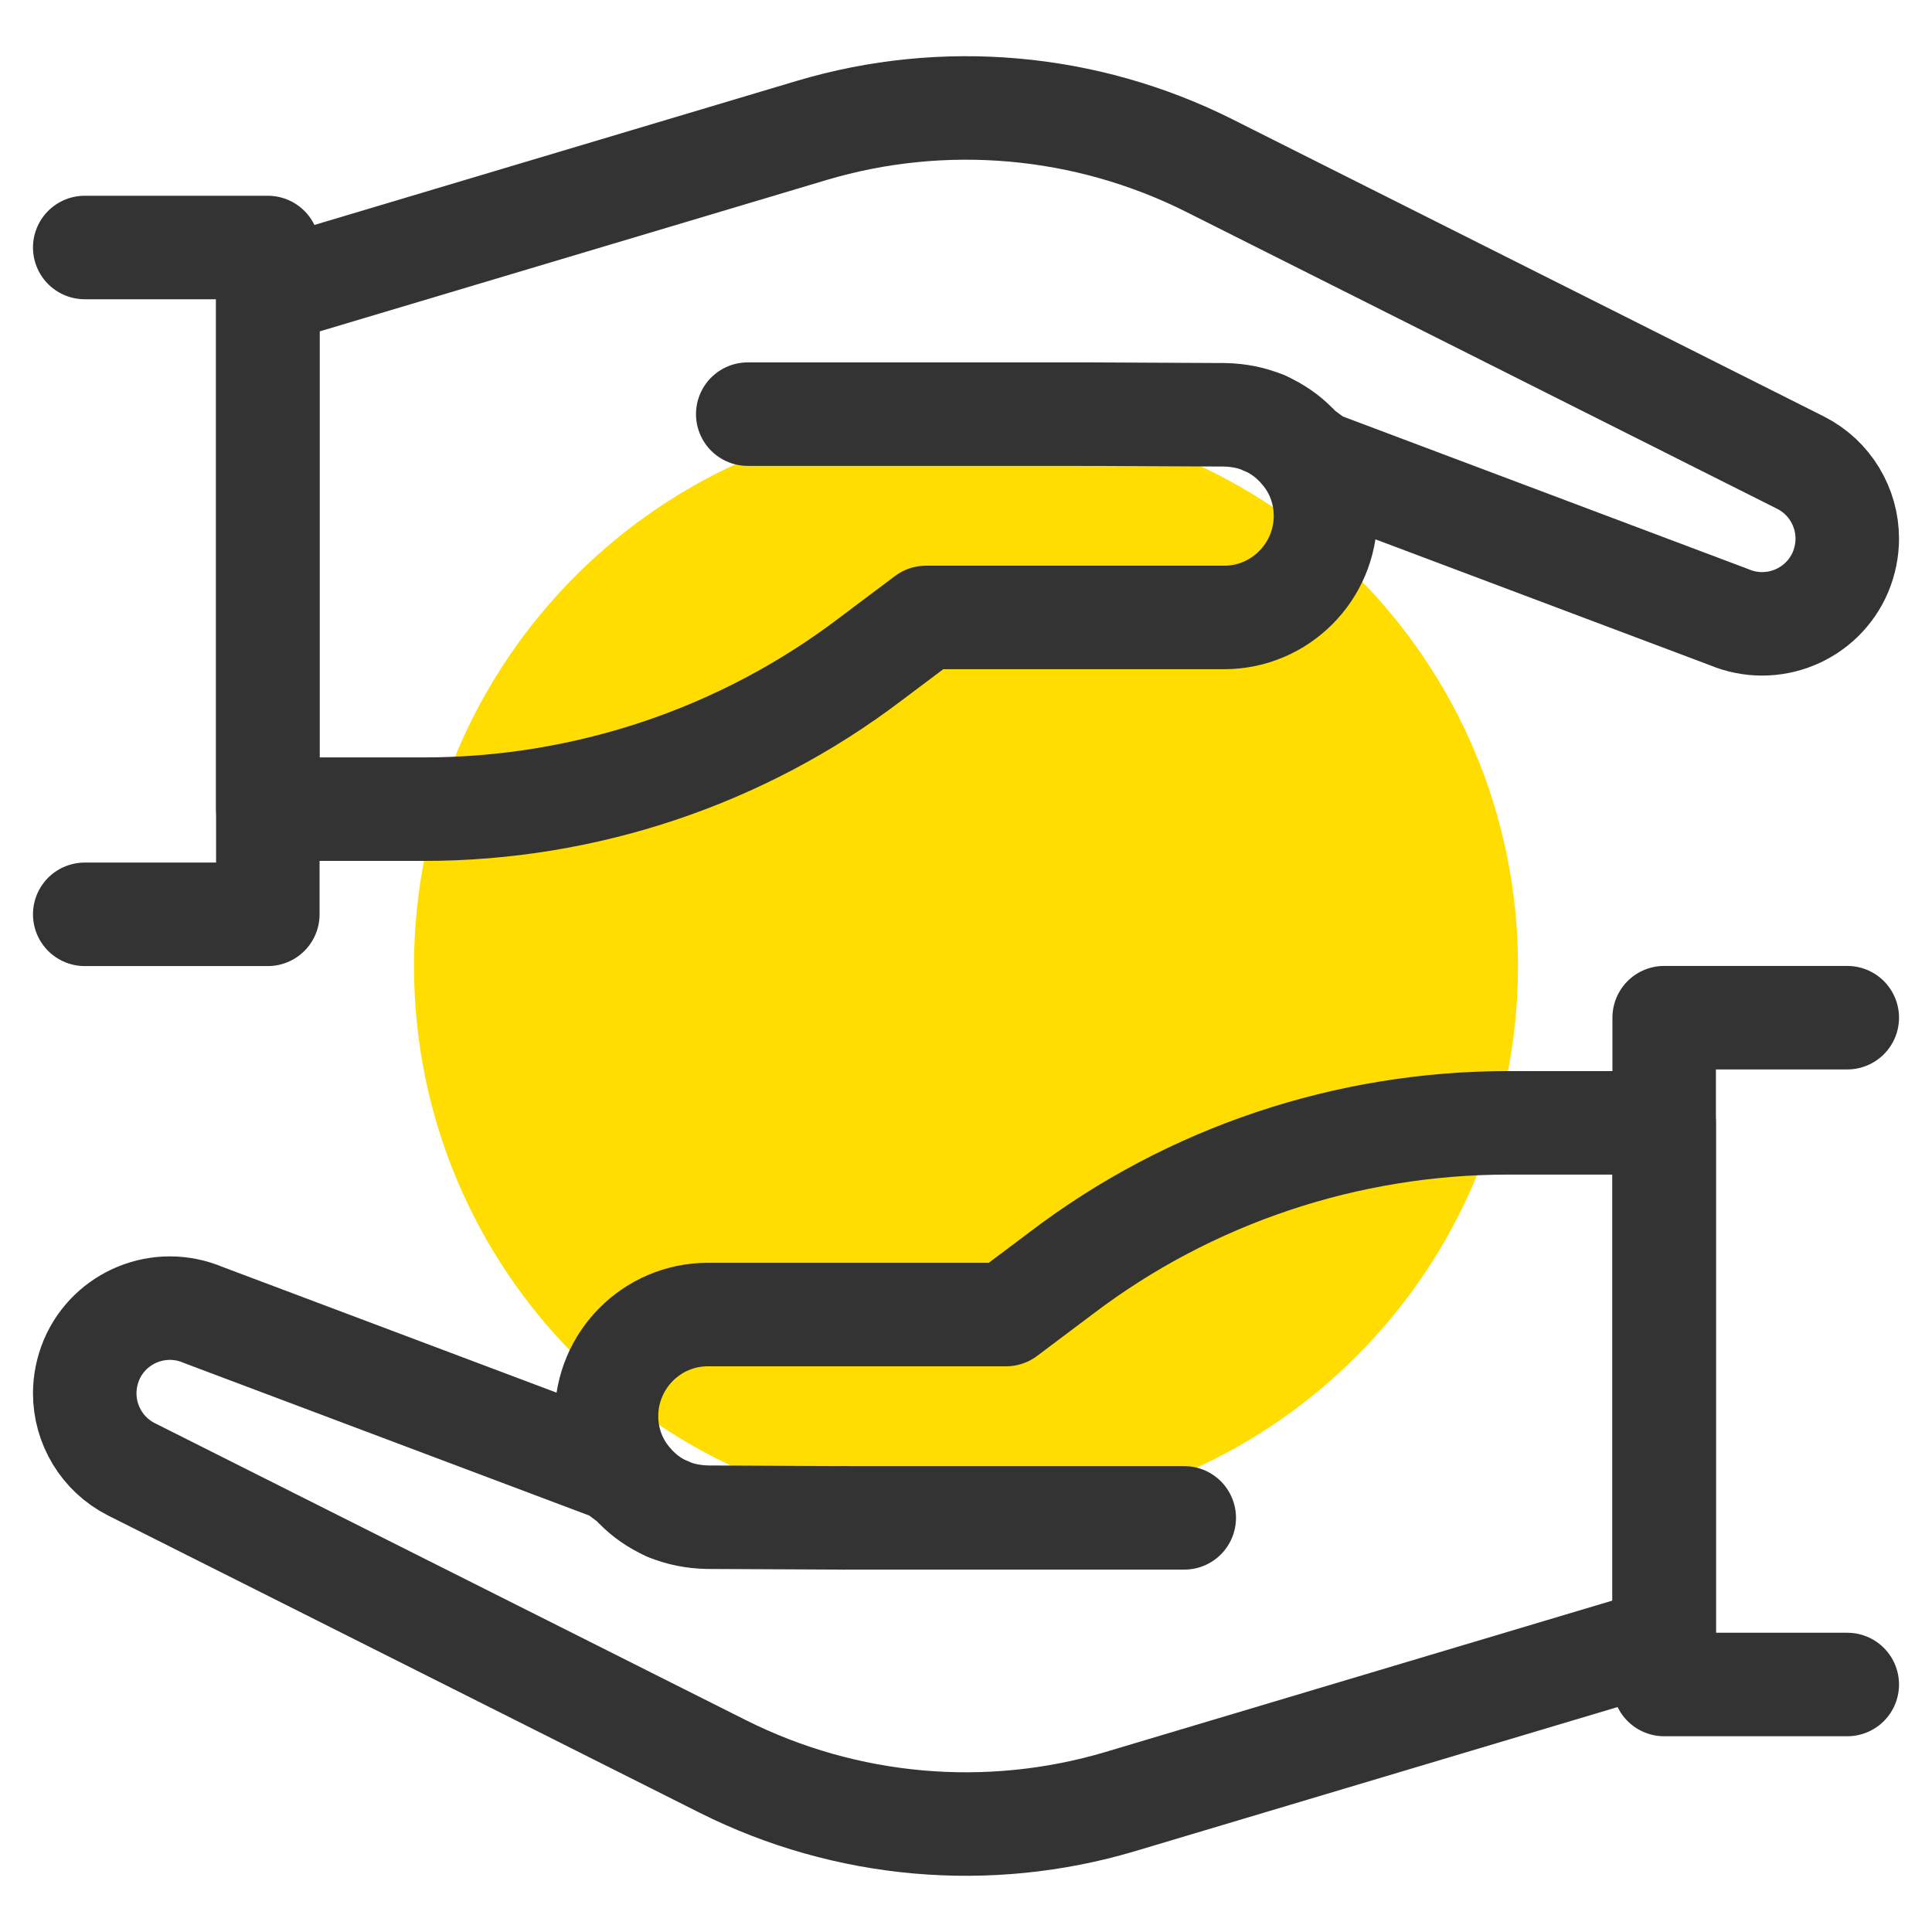 <?xml version="1.0" encoding="UTF-8"?>
<svg id="Handshake--Streamline-Rounded-Material-Symbols.svg" xmlns="http://www.w3.org/2000/svg" width="56" height="56" viewBox="0 0 56 56">
  <defs>
    <style>
      .cls-1 {
        fill: #fd0;
      }

      .cls-2 {
        fill: none;
        stroke: #333;
        stroke-linecap: round;
        stroke-linejoin: round;
        stroke-width: 3px;
      }
    </style>
  </defs>
  <path class="cls-1" d="M28,44c8.837,0,16-7.163,16-16s-7.163-16-16-16-16,7.163-16,16,7.163,16,16,16Z"/>
  <g>
    <g>
      <path class="cls-2" d="M31.539,12.004l3.953.019c.41.009.793.084,1.147.233,0,.009.009.009.019.009.336.149.653.364.904.625.047.037.084.084.121.131.457.503.737,1.184.737,1.93,0,1.622-1.315,2.946-2.937,2.946h-8.643l-1.613,1.212c-3.72,2.825-8.27,4.345-12.942,4.345h-4.522v-14.965l15.767-4.709c3.823-1.138,7.944-.774,11.515,1.016l17.147,8.615c.848.429,1.352,1.296,1.352,2.2,0,.326-.065.653-.196.97-.531,1.249-1.977,1.837-3.235,1.305l-11.916-4.485-.513-.382"/>
      <line class="cls-2" x1="31.539" y1="12.004" x2="21.674" y2="12.004"/>
      <path class="cls-2" d="M36.658,12.265c-.009,0-.019,0-.019-.009"/>
      <polyline class="cls-2" points="2.456 7.174 7.763 7.174 7.763 26.502 2.456 26.502"/>
    </g>
    <g>
      <path class="cls-2" d="M24.461,43.996l-3.953-.019c-.41-.009-.793-.084-1.147-.233,0-.009-.009-.009-.019-.009-.336-.149-.653-.364-.904-.625-.047-.037-.084-.084-.121-.131-.457-.503-.737-1.184-.737-1.93,0-1.622,1.315-2.946,2.937-2.946h8.643l1.613-1.212c3.72-2.825,8.27-4.345,12.942-4.345h4.522v14.965l-15.767,4.709c-3.823,1.138-7.944.774-11.515-1.016L3.808,42.588c-.848-.429-1.352-1.296-1.352-2.2,0-.326.065-.653.196-.97.531-1.249,1.977-1.837,3.235-1.305l11.916,4.485.513.382"/>
      <line class="cls-2" x1="24.461" y1="43.996" x2="34.326" y2="43.996"/>
      <path class="cls-2" d="M19.342,43.735c.009,0,.019,0,.019.009"/>
      <polyline class="cls-2" points="53.544 48.826 48.237 48.826 48.237 29.498 53.544 29.498"/>
    </g>
  </g>
</svg>